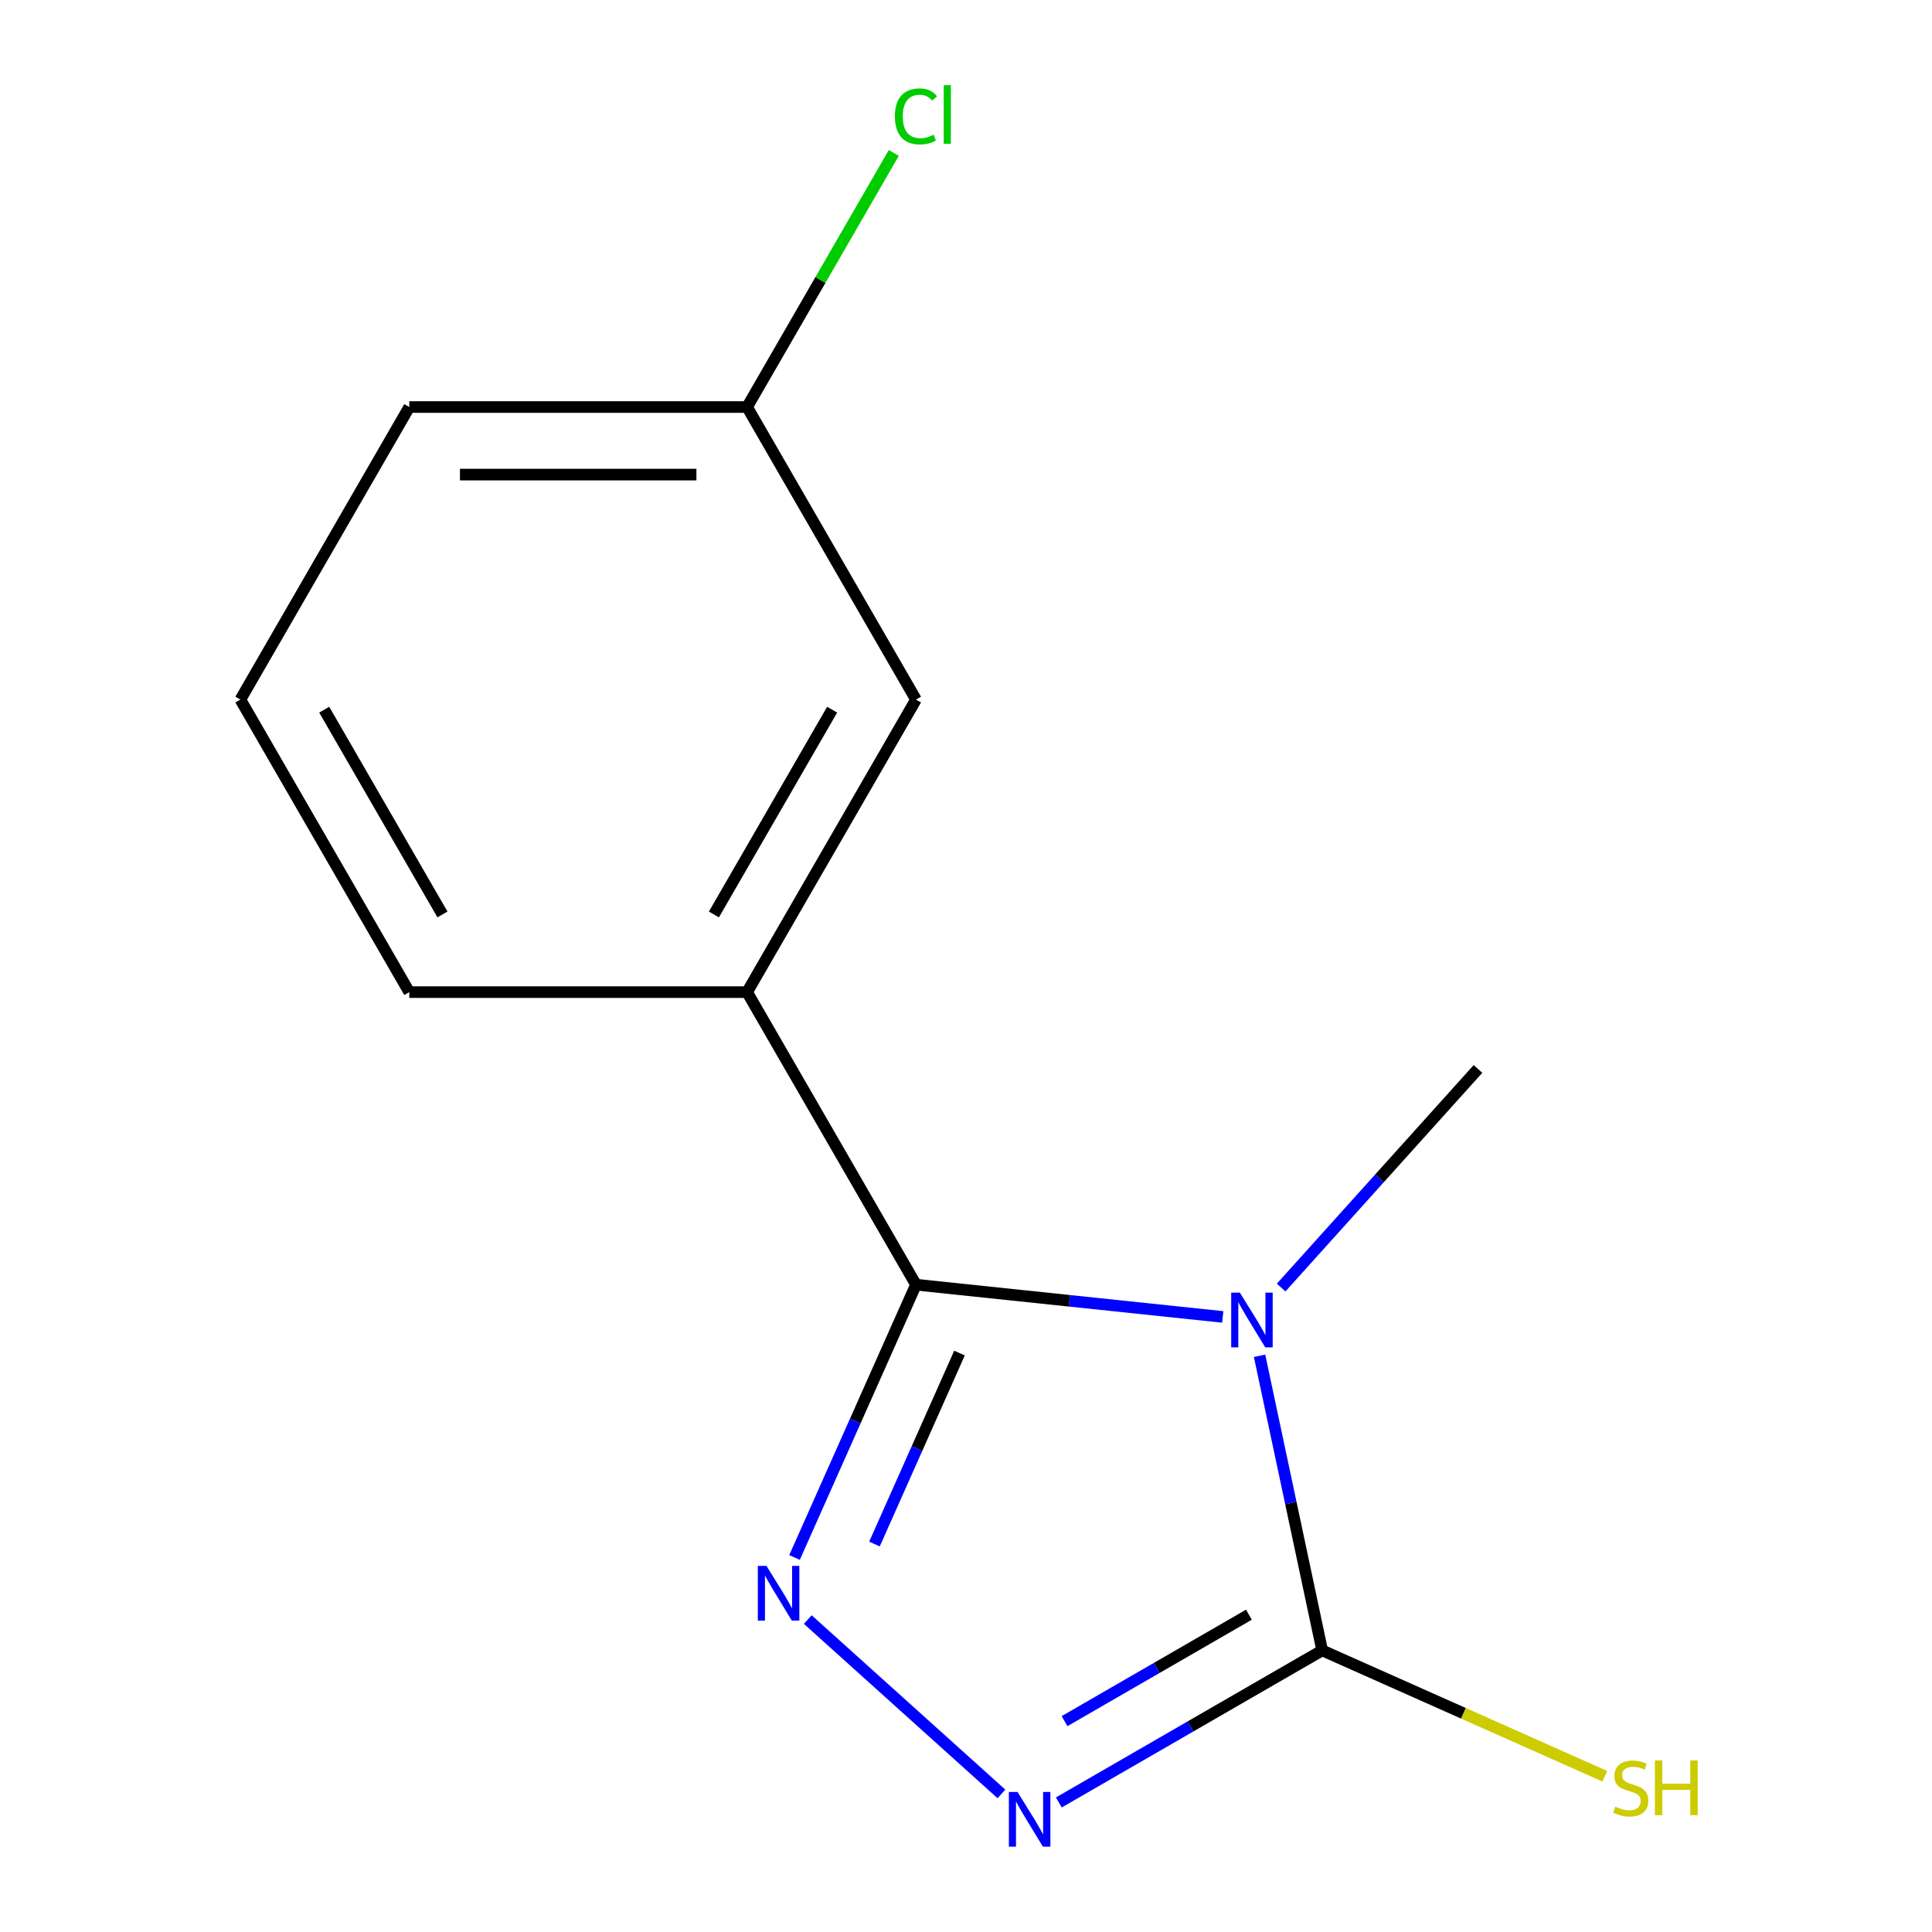 <?xml version='1.0' encoding='iso-8859-1'?>
<svg version='1.1' baseProfile='full'
              xmlns='http://www.w3.org/2000/svg'
                      xmlns:rdkit='http://www.rdkit.org/xml'
                      xmlns:xlink='http://www.w3.org/1999/xlink'
                  xml:space='preserve'
width='1000px' height='1000px' viewBox='0 0 1000 1000'>
<!-- END OF HEADER -->
<rect style='opacity:1.0;fill:#FFFFFF;stroke:none' width='1000' height='1000' x='0' y='0'> </rect>
<path class='bond-0' d='M 632.895,681.634 L 553.505,673.29' style='fill:none;fill-rule:evenodd;stroke:#0000FF;stroke-width:6px;stroke-linecap:butt;stroke-linejoin:miter;stroke-opacity:1' />
<path class='bond-0' d='M 553.505,673.29 L 474.116,664.945' style='fill:none;fill-rule:evenodd;stroke:#000000;stroke-width:6px;stroke-linecap:butt;stroke-linejoin:miter;stroke-opacity:1' />
<path class='bond-2' d='M 651.945,701.753 L 668.152,778.001' style='fill:none;fill-rule:evenodd;stroke:#0000FF;stroke-width:6px;stroke-linecap:butt;stroke-linejoin:miter;stroke-opacity:1' />
<path class='bond-2' d='M 668.152,778.001 L 684.359,854.249' style='fill:none;fill-rule:evenodd;stroke:#000000;stroke-width:6px;stroke-linecap:butt;stroke-linejoin:miter;stroke-opacity:1' />
<path class='bond-7' d='M 663.117,666.439 L 714.059,609.862' style='fill:none;fill-rule:evenodd;stroke:#0000FF;stroke-width:6px;stroke-linecap:butt;stroke-linejoin:miter;stroke-opacity:1' />
<path class='bond-7' d='M 714.059,609.862 L 765.002,553.285' style='fill:none;fill-rule:evenodd;stroke:#000000;stroke-width:6px;stroke-linecap:butt;stroke-linejoin:miter;stroke-opacity:1' />
<path class='bond-1' d='M 474.116,664.945 L 442.682,735.546' style='fill:none;fill-rule:evenodd;stroke:#000000;stroke-width:6px;stroke-linecap:butt;stroke-linejoin:miter;stroke-opacity:1' />
<path class='bond-1' d='M 442.682,735.546 L 411.249,806.146' style='fill:none;fill-rule:evenodd;stroke:#0000FF;stroke-width:6px;stroke-linecap:butt;stroke-linejoin:miter;stroke-opacity:1' />
<path class='bond-1' d='M 496.632,700.349 L 474.629,749.769' style='fill:none;fill-rule:evenodd;stroke:#000000;stroke-width:6px;stroke-linecap:butt;stroke-linejoin:miter;stroke-opacity:1' />
<path class='bond-1' d='M 474.629,749.769 L 452.625,799.189' style='fill:none;fill-rule:evenodd;stroke:#0000FF;stroke-width:6px;stroke-linecap:butt;stroke-linejoin:miter;stroke-opacity:1' />
<path class='bond-4' d='M 474.116,664.945 L 386.692,513.523' style='fill:none;fill-rule:evenodd;stroke:#000000;stroke-width:6px;stroke-linecap:butt;stroke-linejoin:miter;stroke-opacity:1' />
<path class='bond-13' d='M 418.11,838.283 L 518.333,928.525' style='fill:none;fill-rule:evenodd;stroke:#0000FF;stroke-width:6px;stroke-linecap:butt;stroke-linejoin:miter;stroke-opacity:1' />
<path class='bond-3' d='M 684.359,854.249 L 616.203,893.599' style='fill:none;fill-rule:evenodd;stroke:#000000;stroke-width:6px;stroke-linecap:butt;stroke-linejoin:miter;stroke-opacity:1' />
<path class='bond-3' d='M 616.203,893.599 L 548.047,932.949' style='fill:none;fill-rule:evenodd;stroke:#0000FF;stroke-width:6px;stroke-linecap:butt;stroke-linejoin:miter;stroke-opacity:1' />
<path class='bond-3' d='M 646.427,835.769 L 598.718,863.314' style='fill:none;fill-rule:evenodd;stroke:#000000;stroke-width:6px;stroke-linecap:butt;stroke-linejoin:miter;stroke-opacity:1' />
<path class='bond-3' d='M 598.718,863.314 L 551.009,890.859' style='fill:none;fill-rule:evenodd;stroke:#0000FF;stroke-width:6px;stroke-linecap:butt;stroke-linejoin:miter;stroke-opacity:1' />
<path class='bond-6' d='M 684.359,854.249 L 757.499,886.813' style='fill:none;fill-rule:evenodd;stroke:#000000;stroke-width:6px;stroke-linecap:butt;stroke-linejoin:miter;stroke-opacity:1' />
<path class='bond-6' d='M 757.499,886.813 L 830.639,919.377' style='fill:none;fill-rule:evenodd;stroke:#CCCC00;stroke-width:6px;stroke-linecap:butt;stroke-linejoin:miter;stroke-opacity:1' />
<path class='bond-5' d='M 386.692,513.523 L 474.116,362.1' style='fill:none;fill-rule:evenodd;stroke:#000000;stroke-width:6px;stroke-linecap:butt;stroke-linejoin:miter;stroke-opacity:1' />
<path class='bond-5' d='M 369.521,473.324 L 430.717,367.328' style='fill:none;fill-rule:evenodd;stroke:#000000;stroke-width:6px;stroke-linecap:butt;stroke-linejoin:miter;stroke-opacity:1' />
<path class='bond-10' d='M 386.692,513.523 L 211.844,513.523' style='fill:none;fill-rule:evenodd;stroke:#000000;stroke-width:6px;stroke-linecap:butt;stroke-linejoin:miter;stroke-opacity:1' />
<path class='bond-8' d='M 474.116,362.1 L 386.692,210.677' style='fill:none;fill-rule:evenodd;stroke:#000000;stroke-width:6px;stroke-linecap:butt;stroke-linejoin:miter;stroke-opacity:1' />
<path class='bond-9' d='M 386.692,210.677 L 424.656,144.921' style='fill:none;fill-rule:evenodd;stroke:#000000;stroke-width:6px;stroke-linecap:butt;stroke-linejoin:miter;stroke-opacity:1' />
<path class='bond-9' d='M 424.656,144.921 L 462.62,79.165' style='fill:none;fill-rule:evenodd;stroke:#00CC00;stroke-width:6px;stroke-linecap:butt;stroke-linejoin:miter;stroke-opacity:1' />
<path class='bond-14' d='M 386.692,210.677 L 211.844,210.677' style='fill:none;fill-rule:evenodd;stroke:#000000;stroke-width:6px;stroke-linecap:butt;stroke-linejoin:miter;stroke-opacity:1' />
<path class='bond-14' d='M 360.464,245.647 L 238.071,245.647' style='fill:none;fill-rule:evenodd;stroke:#000000;stroke-width:6px;stroke-linecap:butt;stroke-linejoin:miter;stroke-opacity:1' />
<path class='bond-11' d='M 211.844,513.523 L 124.42,362.1' style='fill:none;fill-rule:evenodd;stroke:#000000;stroke-width:6px;stroke-linecap:butt;stroke-linejoin:miter;stroke-opacity:1' />
<path class='bond-11' d='M 229.015,473.324 L 167.818,367.328' style='fill:none;fill-rule:evenodd;stroke:#000000;stroke-width:6px;stroke-linecap:butt;stroke-linejoin:miter;stroke-opacity:1' />
<path class='bond-12' d='M 124.42,362.1 L 211.844,210.677' style='fill:none;fill-rule:evenodd;stroke:#000000;stroke-width:6px;stroke-linecap:butt;stroke-linejoin:miter;stroke-opacity:1' />
<path  class='atom-0' d='M 641.746 669.062
L 651.026 684.062
Q 651.946 685.542, 653.426 688.222
Q 654.906 690.902, 654.986 691.062
L 654.986 669.062
L 658.746 669.062
L 658.746 697.382
L 654.866 697.382
L 644.906 680.982
Q 643.746 679.062, 642.506 676.862
Q 641.306 674.662, 640.946 673.982
L 640.946 697.382
L 637.266 697.382
L 637.266 669.062
L 641.746 669.062
' fill='#0000FF'/>
<path  class='atom-2' d='M 396.739 810.517
L 406.019 825.517
Q 406.939 826.997, 408.419 829.677
Q 409.899 832.357, 409.979 832.517
L 409.979 810.517
L 413.739 810.517
L 413.739 838.837
L 409.859 838.837
L 399.899 822.437
Q 398.739 820.517, 397.499 818.317
Q 396.299 816.117, 395.939 815.437
L 395.939 838.837
L 392.259 838.837
L 392.259 810.517
L 396.739 810.517
' fill='#0000FF'/>
<path  class='atom-4' d='M 526.676 927.513
L 535.956 942.513
Q 536.876 943.993, 538.356 946.673
Q 539.836 949.353, 539.916 949.513
L 539.916 927.513
L 543.676 927.513
L 543.676 955.833
L 539.796 955.833
L 529.836 939.433
Q 528.676 937.513, 527.436 935.313
Q 526.236 933.113, 525.876 932.433
L 525.876 955.833
L 522.196 955.833
L 522.196 927.513
L 526.676 927.513
' fill='#0000FF'/>
<path  class='atom-7' d='M 836.09 935.126
Q 836.41 935.246, 837.73 935.806
Q 839.05 936.366, 840.49 936.726
Q 841.97 937.046, 843.41 937.046
Q 846.09 937.046, 847.65 935.766
Q 849.21 934.446, 849.21 932.166
Q 849.21 930.606, 848.41 929.646
Q 847.65 928.686, 846.45 928.166
Q 845.25 927.646, 843.25 927.046
Q 840.73 926.286, 839.21 925.566
Q 837.73 924.846, 836.65 923.326
Q 835.61 921.806, 835.61 919.246
Q 835.61 915.686, 838.01 913.486
Q 840.45 911.286, 845.25 911.286
Q 848.53 911.286, 852.25 912.846
L 851.33 915.926
Q 847.93 914.526, 845.37 914.526
Q 842.61 914.526, 841.09 915.686
Q 839.57 916.806, 839.61 918.766
Q 839.61 920.286, 840.37 921.206
Q 841.17 922.126, 842.29 922.646
Q 843.45 923.166, 845.37 923.766
Q 847.93 924.566, 849.45 925.366
Q 850.97 926.166, 852.05 927.806
Q 853.17 929.406, 853.17 932.166
Q 853.17 936.086, 850.53 938.206
Q 847.93 940.286, 843.57 940.286
Q 841.05 940.286, 839.13 939.726
Q 837.25 939.206, 835.01 938.286
L 836.09 935.126
' fill='#CCCC00'/>
<path  class='atom-7' d='M 856.57 911.206
L 860.41 911.206
L 860.41 923.246
L 874.89 923.246
L 874.89 911.206
L 878.73 911.206
L 878.73 939.526
L 874.89 939.526
L 874.89 926.446
L 860.41 926.446
L 860.41 939.526
L 856.57 939.526
L 856.57 911.206
' fill='#CCCC00'/>
<path  class='atom-10' d='M 463.196 60.234
Q 463.196 53.194, 466.476 49.514
Q 469.796 45.794, 476.076 45.794
Q 481.916 45.794, 485.036 49.914
L 482.396 52.074
Q 480.116 49.074, 476.076 49.074
Q 471.796 49.074, 469.516 51.954
Q 467.276 54.794, 467.276 60.234
Q 467.276 65.834, 469.596 68.714
Q 471.956 71.594, 476.516 71.594
Q 479.636 71.594, 483.276 69.714
L 484.396 72.714
Q 482.916 73.674, 480.676 74.234
Q 478.436 74.794, 475.956 74.794
Q 469.796 74.794, 466.476 71.034
Q 463.196 67.274, 463.196 60.234
' fill='#00CC00'/>
<path  class='atom-10' d='M 488.476 44.074
L 492.156 44.074
L 492.156 74.434
L 488.476 74.434
L 488.476 44.074
' fill='#00CC00'/>
</svg>
